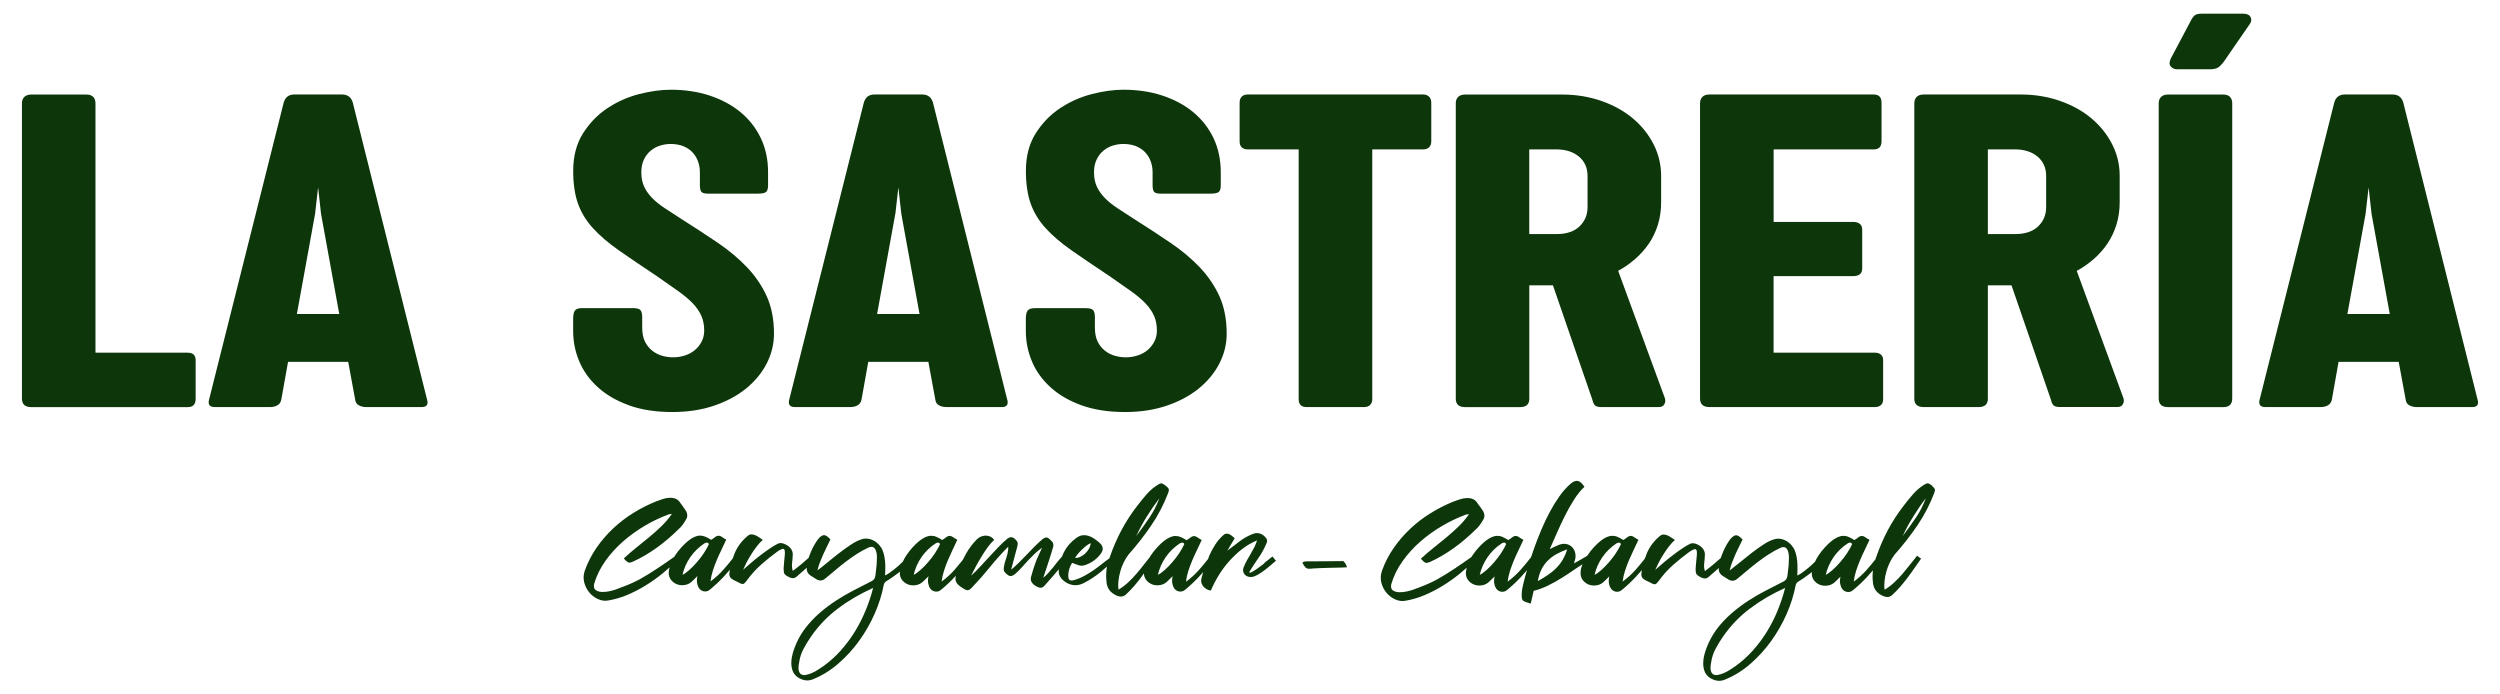<svg width="162" height="45" viewBox="0 0 162 45" fill="none" xmlns="http://www.w3.org/2000/svg">
<path d="M12.173 22.853H6.187V6.696C6.187 6.519 6.137 6.381 6.04 6.278C5.94 6.176 5.793 6.126 5.596 6.126H2.03C1.833 6.126 1.683 6.179 1.579 6.278C1.475 6.381 1.421 6.519 1.421 6.696V25.825C1.421 26.197 1.625 26.381 2.03 26.381H12.173C12.51 26.381 12.678 26.201 12.678 25.839V23.352C12.678 23.019 12.51 22.856 12.173 22.856" fill="#0D370B"/>
<path d="M22.858 6.636C22.754 6.296 22.521 6.123 22.163 6.123H19.066C18.719 6.123 18.493 6.293 18.386 6.636L13.566 25.822C13.448 26.194 13.566 26.378 13.914 26.378H17.516C17.677 26.378 17.827 26.343 17.967 26.268C18.106 26.194 18.192 26.07 18.228 25.896L18.665 23.451H22.564L23.015 25.896C23.037 26.07 23.119 26.197 23.259 26.268C23.398 26.343 23.556 26.378 23.728 26.378H27.33C27.666 26.378 27.777 26.197 27.659 25.836L22.858 6.636ZM19.238 20.348L20.419 13.85L20.613 12.139L20.802 13.85L21.984 20.348H19.234H19.238Z" fill="#0D370B"/>
<path d="M40.76 26.268C41.562 26.555 42.499 26.7 43.577 26.7C44.562 26.7 45.461 26.562 46.266 26.289C47.072 26.016 47.763 25.648 48.336 25.184C48.908 24.72 49.356 24.181 49.675 23.568C49.993 22.952 50.154 22.303 50.154 21.623C50.154 20.695 49.997 19.887 49.685 19.2C49.374 18.512 48.944 17.885 48.407 17.318C47.867 16.751 47.236 16.223 46.51 15.731C45.783 15.238 45.006 14.728 44.168 14.2C43.774 13.945 43.413 13.711 43.09 13.499C42.764 13.286 42.489 13.063 42.263 12.833C42.038 12.602 41.862 12.358 41.74 12.092C41.619 11.83 41.558 11.522 41.558 11.171C41.558 10.838 41.615 10.558 41.733 10.324C41.848 10.09 41.998 9.899 42.177 9.754C42.356 9.609 42.56 9.499 42.786 9.431C43.011 9.364 43.237 9.329 43.456 9.329C43.767 9.329 44.043 9.378 44.283 9.474C44.519 9.573 44.719 9.704 44.873 9.871C45.031 10.037 45.149 10.232 45.231 10.455C45.314 10.678 45.353 10.919 45.353 11.171V12.007C45.353 12.213 45.385 12.354 45.45 12.432C45.514 12.51 45.661 12.549 45.894 12.549H49.077C49.367 12.549 49.557 12.514 49.642 12.439C49.728 12.365 49.771 12.223 49.771 12.007V11.157C49.771 10.345 49.614 9.612 49.302 8.953C48.987 8.294 48.55 7.734 47.988 7.27C47.426 6.806 46.76 6.448 45.987 6.193C45.217 5.938 44.372 5.814 43.456 5.814C42.829 5.814 42.149 5.91 41.411 6.097C40.673 6.289 39.99 6.593 39.359 7.012C38.726 7.43 38.2 7.975 37.777 8.645C37.355 9.314 37.143 10.122 37.143 11.068C37.143 11.908 37.247 12.617 37.455 13.198C37.662 13.779 37.988 14.31 38.429 14.792C38.869 15.274 39.428 15.752 40.108 16.227C40.788 16.702 41.594 17.251 42.535 17.874C43.069 18.247 43.534 18.569 43.928 18.849C44.322 19.129 44.644 19.398 44.895 19.66C45.145 19.922 45.328 20.195 45.45 20.471C45.572 20.751 45.632 21.063 45.632 21.414C45.632 21.676 45.579 21.917 45.468 22.13C45.357 22.346 45.214 22.526 45.035 22.679C44.855 22.831 44.644 22.948 44.401 23.029C44.157 23.111 43.896 23.154 43.617 23.154C43.384 23.154 43.151 23.122 42.922 23.058C42.689 22.994 42.474 22.888 42.278 22.735C42.081 22.583 41.919 22.388 41.798 22.144C41.676 21.899 41.615 21.591 41.615 21.223V20.564C41.615 20.34 41.576 20.184 41.501 20.096C41.425 20.007 41.261 19.965 41.003 19.965H37.734C37.49 19.965 37.329 20.018 37.254 20.124C37.179 20.23 37.14 20.411 37.14 20.666V21.442C37.14 22.137 37.272 22.796 37.541 23.426C37.806 24.057 38.21 24.613 38.751 25.102C39.291 25.591 39.961 25.977 40.76 26.264" fill="#0D370B"/>
<path d="M51.511 26.378H55.113C55.275 26.378 55.428 26.343 55.565 26.268C55.704 26.194 55.79 26.07 55.826 25.896L56.263 23.451H60.158L60.609 25.896C60.631 26.073 60.713 26.197 60.853 26.268C60.992 26.343 61.15 26.378 61.322 26.378H64.924C65.26 26.378 65.371 26.197 65.253 25.836L60.452 6.636C60.348 6.296 60.115 6.123 59.757 6.123H56.66C56.313 6.123 56.087 6.293 55.98 6.636L51.161 25.822C51.042 26.194 51.161 26.378 51.508 26.378M58.021 13.85L58.214 12.139L58.404 13.85L59.585 20.348H56.836L58.017 13.85H58.021Z" fill="#0D370B"/>
<path d="M70.835 20.099C70.76 20.011 70.595 19.968 70.337 19.968H67.069C66.825 19.968 66.664 20.021 66.589 20.128C66.513 20.234 66.474 20.415 66.474 20.67V21.446C66.474 22.14 66.607 22.799 66.875 23.43C67.14 24.061 67.545 24.617 68.085 25.106C68.626 25.595 69.296 25.981 70.094 26.268C70.896 26.555 71.834 26.7 72.912 26.7C73.896 26.7 74.795 26.562 75.601 26.289C76.406 26.016 77.097 25.648 77.67 25.184C78.243 24.72 78.691 24.181 79.009 23.568C79.328 22.952 79.489 22.303 79.489 21.623C79.489 20.695 79.331 19.887 79.02 19.2C78.708 18.512 78.279 17.885 77.742 17.318C77.201 16.751 76.571 16.223 75.844 15.731C75.117 15.238 74.34 14.728 73.502 14.2C73.109 13.945 72.747 13.711 72.425 13.499C72.099 13.286 71.823 13.063 71.598 12.833C71.372 12.602 71.197 12.358 71.075 12.092C70.953 11.83 70.892 11.522 70.892 11.171C70.892 10.838 70.95 10.558 71.068 10.324C71.182 10.09 71.333 9.899 71.512 9.754C71.691 9.609 71.895 9.499 72.12 9.431C72.346 9.364 72.568 9.329 72.79 9.329C73.102 9.329 73.377 9.378 73.617 9.474C73.853 9.573 74.054 9.704 74.208 9.871C74.365 10.037 74.484 10.232 74.566 10.455C74.648 10.678 74.688 10.919 74.688 11.171V12.007C74.688 12.213 74.72 12.354 74.784 12.432C74.849 12.51 74.996 12.549 75.228 12.549H78.411C78.701 12.549 78.891 12.514 78.977 12.439C79.063 12.365 79.106 12.223 79.106 12.007V11.157C79.106 10.345 78.948 9.612 78.637 8.953C78.322 8.294 77.885 7.734 77.323 7.27C76.761 6.806 76.095 6.448 75.321 6.193C74.552 5.938 73.707 5.814 72.79 5.814C72.163 5.814 71.483 5.91 70.746 6.097C70.008 6.289 69.324 6.593 68.694 7.012C68.06 7.43 67.534 7.975 67.111 8.645C66.689 9.314 66.478 10.122 66.478 11.068C66.478 11.908 66.582 12.617 66.789 13.198C66.997 13.779 67.323 14.31 67.763 14.792C68.204 15.274 68.762 15.752 69.442 16.227C70.123 16.702 70.928 17.251 71.87 17.874C72.403 18.247 72.869 18.569 73.263 18.849C73.656 19.125 73.979 19.398 74.229 19.66C74.48 19.922 74.663 20.195 74.784 20.471C74.906 20.751 74.967 21.063 74.967 21.414C74.967 21.676 74.913 21.917 74.802 22.13C74.691 22.346 74.548 22.526 74.369 22.679C74.19 22.831 73.979 22.948 73.735 23.029C73.492 23.111 73.23 23.154 72.951 23.154C72.718 23.154 72.486 23.122 72.257 23.058C72.024 22.994 71.809 22.888 71.612 22.735C71.415 22.583 71.254 22.388 71.132 22.144C71.01 21.899 70.95 21.591 70.95 21.223V20.564C70.95 20.34 70.91 20.184 70.835 20.096" fill="#0D370B"/>
<path d="M92.6 9.549C92.697 9.46 92.747 9.329 92.747 9.152V6.665C92.747 6.487 92.697 6.356 92.6 6.261C92.5 6.169 92.378 6.123 92.228 6.123H80.849C80.688 6.123 80.559 6.169 80.466 6.261C80.373 6.353 80.327 6.487 80.327 6.665V9.152C80.327 9.329 80.373 9.46 80.466 9.549C80.559 9.637 80.685 9.68 80.849 9.68H84.154V25.864C84.154 26.204 84.322 26.378 84.659 26.378H88.418C88.558 26.378 88.676 26.335 88.776 26.247C88.873 26.158 88.923 26.031 88.923 25.864V9.68H92.228C92.378 9.68 92.504 9.637 92.6 9.549Z" fill="#0D370B"/>
<path d="M106.851 15.784C107.098 15.412 107.295 15.005 107.434 14.555C107.574 14.105 107.642 13.62 107.642 13.092V11.409C107.642 10.679 107.477 9.991 107.155 9.354C106.829 8.716 106.385 8.156 105.816 7.678C105.247 7.2 104.57 6.82 103.779 6.544C102.991 6.268 102.139 6.126 101.222 6.126H94.942C94.745 6.126 94.595 6.176 94.491 6.278C94.387 6.381 94.334 6.519 94.334 6.696V25.839C94.334 26.201 94.538 26.381 94.942 26.381H98.508C98.902 26.381 99.099 26.201 99.099 25.839V18.491H100.631L103.188 25.91C103.234 26.105 103.299 26.233 103.378 26.289C103.46 26.346 103.585 26.378 103.761 26.378H107.502C107.663 26.378 107.782 26.318 107.85 26.194C107.918 26.073 107.928 25.942 107.885 25.804L104.856 17.549C105.25 17.336 105.619 17.078 105.963 16.78C106.303 16.482 106.6 16.149 106.851 15.777M102.873 13.428C102.873 13.924 102.697 14.339 102.35 14.672C102.003 15.005 101.505 15.168 100.853 15.168H99.096V9.68H100.836C101.451 9.68 101.942 9.836 102.314 10.147C102.687 10.459 102.873 10.877 102.873 11.405V13.425V13.428Z" fill="#0D370B"/>
<path d="M121.419 9.68C121.756 9.68 121.924 9.503 121.924 9.152V6.665C121.924 6.303 121.756 6.123 121.419 6.123H110.771C110.574 6.123 110.424 6.172 110.32 6.275C110.216 6.378 110.163 6.516 110.163 6.693V25.822C110.163 26.194 110.367 26.378 110.771 26.378H121.505C121.656 26.378 121.781 26.335 121.881 26.254C121.978 26.173 122.028 26.041 122.028 25.868V23.349C122.028 23.182 121.978 23.058 121.881 22.977C121.781 22.895 121.656 22.853 121.505 22.853H114.928V17.892H120.095C120.27 17.892 120.41 17.854 120.514 17.776C120.617 17.698 120.671 17.57 120.671 17.396V14.895C120.671 14.711 120.617 14.58 120.506 14.498C120.395 14.42 120.259 14.381 120.098 14.381H114.932V9.683H121.423L121.419 9.68Z" fill="#0D370B"/>
<path d="M134.574 17.552C134.968 17.34 135.336 17.081 135.677 16.784C136.017 16.486 136.314 16.153 136.565 15.781C136.812 15.409 137.009 15.001 137.148 14.551C137.288 14.101 137.356 13.616 137.356 13.088V11.405C137.356 10.675 137.195 9.988 136.869 9.35C136.543 8.713 136.099 8.153 135.53 7.674C134.961 7.196 134.284 6.817 133.493 6.541C132.705 6.264 131.853 6.123 130.936 6.123H124.656C124.459 6.123 124.309 6.172 124.205 6.275C124.101 6.378 124.047 6.516 124.047 6.693V25.836C124.047 26.197 124.251 26.378 124.656 26.378H128.222C128.616 26.378 128.813 26.197 128.813 25.836V18.488H130.345L132.902 25.907C132.948 26.102 133.013 26.229 133.092 26.286C133.174 26.343 133.299 26.375 133.475 26.375H137.216C137.381 26.375 137.495 26.314 137.563 26.19C137.632 26.07 137.646 25.939 137.599 25.8L134.57 17.545L134.574 17.552ZM132.59 13.428C132.59 13.924 132.415 14.339 132.068 14.672C131.72 15.005 131.219 15.168 130.571 15.168H128.813V9.68H130.553C131.169 9.68 131.659 9.836 132.032 10.147C132.404 10.459 132.59 10.877 132.59 11.405V13.425V13.428Z" fill="#0D370B"/>
<path d="M144.059 6.126H140.492C140.296 6.126 140.145 6.176 140.041 6.278C139.937 6.381 139.884 6.519 139.884 6.696V25.825C139.884 26.197 140.088 26.381 140.492 26.381H144.059C144.452 26.381 144.649 26.197 144.649 25.825V6.696C144.649 6.519 144.599 6.381 144.503 6.278C144.406 6.176 144.255 6.126 144.059 6.126Z" fill="#0D370B"/>
<path d="M145.38 0.886H142.684C142.462 0.886 142.308 0.921 142.215 0.996C142.122 1.07 142.029 1.205 141.935 1.399L140.664 3.798C140.561 4.021 140.561 4.195 140.672 4.312C140.783 4.429 140.911 4.489 141.062 4.489H143.203C143.4 4.489 143.561 4.461 143.683 4.4C143.804 4.344 143.948 4.206 144.109 3.989L145.763 1.591C145.892 1.424 145.917 1.268 145.842 1.116C145.767 0.964 145.613 0.889 145.38 0.889" fill="#0D370B"/>
<path d="M155.73 6.636C155.627 6.296 155.394 6.123 155.036 6.123H151.939C151.592 6.123 151.366 6.293 151.262 6.636L146.443 25.822C146.325 26.194 146.443 26.378 146.79 26.378H150.392C150.553 26.378 150.704 26.343 150.843 26.268C150.983 26.194 151.069 26.07 151.105 25.896L151.538 23.451H155.437L155.888 25.896C155.91 26.07 155.992 26.197 156.131 26.268C156.271 26.343 156.429 26.378 156.601 26.378H160.202C160.539 26.378 160.65 26.197 160.532 25.836L155.73 6.636ZM152.111 20.348L153.292 13.85L153.486 12.139L153.675 13.85L154.857 20.348H152.107H152.111Z" fill="#0D370B"/>
<path d="M81.934 36.504C81.748 36.649 81.58 36.773 81.43 36.876C81.279 36.978 81.161 37.053 81.072 37.092C80.982 37.131 80.946 37.117 80.964 37.049C81.15 36.745 81.344 36.444 81.551 36.149C81.759 35.855 81.934 35.533 82.078 35.182C82.114 35.101 82.117 35.03 82.096 34.966C82.074 34.902 82.031 34.842 81.974 34.785C81.859 34.668 81.734 34.594 81.598 34.562C81.462 34.527 81.312 34.544 81.143 34.615C80.832 34.743 80.549 34.902 80.298 35.101C80.048 35.295 79.793 35.49 79.532 35.682L80.008 34.877C79.944 34.821 79.883 34.768 79.822 34.718C79.761 34.668 79.697 34.633 79.632 34.605C79.564 34.58 79.5 34.573 79.432 34.587C79.364 34.601 79.296 34.647 79.221 34.722C79.034 34.895 78.873 35.09 78.737 35.306C78.598 35.522 78.476 35.753 78.368 35.993C78.336 36.068 78.311 36.146 78.282 36.224C78.082 36.479 77.882 36.723 77.674 36.954C77.43 37.227 77.158 37.474 76.85 37.698C76.879 37.46 76.929 37.227 77.004 36.996C77.079 36.766 77.165 36.539 77.258 36.312C77.355 36.089 77.455 35.866 77.563 35.646C77.67 35.427 77.77 35.207 77.871 34.991C77.778 34.945 77.692 34.892 77.609 34.831C77.527 34.771 77.448 34.739 77.366 34.739C77.284 34.746 77.205 34.778 77.13 34.842C77.051 34.906 76.972 34.959 76.89 35.005C76.757 34.92 76.632 34.849 76.517 34.803C76.403 34.754 76.288 34.732 76.17 34.732C76.052 34.732 75.937 34.761 75.816 34.814C75.694 34.867 75.565 34.945 75.425 35.055C75.293 35.157 75.146 35.295 74.989 35.466C74.831 35.636 74.684 35.82 74.555 36.018C74.537 36.047 74.519 36.078 74.502 36.11C74.369 36.273 74.237 36.436 74.111 36.603C73.954 36.805 73.796 37 73.632 37.191C73.467 37.382 73.291 37.563 73.102 37.74C72.915 37.917 72.704 38.073 72.475 38.211C72.454 38.038 72.454 37.85 72.475 37.645C72.496 37.439 72.536 37.237 72.593 37.035C72.647 36.833 72.722 36.638 72.815 36.447C72.908 36.256 73.012 36.086 73.127 35.937C73.657 35.342 74.147 34.715 74.598 34.052C75.049 33.389 75.418 32.681 75.705 31.923C75.744 31.813 75.755 31.731 75.73 31.682C75.705 31.628 75.647 31.565 75.558 31.49C75.443 31.398 75.354 31.345 75.293 31.327C75.232 31.31 75.153 31.334 75.053 31.398C74.777 31.565 74.53 31.77 74.319 32.011C74.104 32.252 73.897 32.507 73.696 32.773C73.299 33.287 72.951 33.822 72.658 34.378C72.364 34.934 72.113 35.519 71.906 36.128C71.899 36.146 71.895 36.16 71.891 36.178C71.737 36.288 71.584 36.401 71.43 36.525C71.243 36.674 71.054 36.819 70.857 36.954C70.66 37.088 70.456 37.216 70.241 37.329C70.026 37.446 69.804 37.535 69.568 37.599C69.435 37.627 69.342 37.62 69.296 37.574C69.246 37.528 69.224 37.439 69.224 37.304C69.224 37.156 69.242 37.014 69.285 36.879C69.324 36.748 69.385 36.61 69.468 36.472C69.6 36.525 69.74 36.575 69.883 36.624C70.026 36.674 70.176 36.67 70.334 36.61C70.739 36.472 71.068 36.231 71.329 35.884C71.519 35.629 71.498 35.398 71.261 35.182C71.157 35.09 71.046 35.002 70.928 34.92C70.81 34.835 70.685 34.771 70.552 34.729C70.42 34.686 70.284 34.672 70.151 34.686C70.015 34.7 69.879 34.761 69.74 34.863C69.382 35.122 69.117 35.43 68.938 35.788C68.895 35.873 68.859 35.962 68.827 36.05C68.741 36.142 68.655 36.242 68.565 36.355C68.465 36.486 68.361 36.614 68.257 36.745C68.153 36.876 68.046 37 67.935 37.124C67.824 37.248 67.71 37.354 67.602 37.439C67.624 37.372 67.652 37.29 67.684 37.198C67.717 37.106 67.749 37.01 67.781 36.908C67.813 36.808 67.846 36.709 67.878 36.614C67.91 36.518 67.935 36.436 67.96 36.365C68.007 36.217 68.053 36.064 68.103 35.912C68.153 35.76 68.2 35.6 68.247 35.43C68.275 35.299 68.257 35.193 68.189 35.115C68.121 35.037 68.05 34.962 67.967 34.895C67.885 34.831 67.81 34.814 67.742 34.835C67.674 34.86 67.606 34.895 67.541 34.948C67.369 35.097 67.198 35.257 67.029 35.427C66.861 35.597 66.696 35.767 66.532 35.94C66.367 36.114 66.202 36.284 66.034 36.451C65.866 36.617 65.697 36.773 65.522 36.918C65.579 36.688 65.644 36.447 65.712 36.196C65.78 35.944 65.848 35.699 65.912 35.455C65.951 35.31 65.959 35.207 65.934 35.14C65.909 35.072 65.848 34.998 65.755 34.909C65.669 34.842 65.586 34.807 65.511 34.81C65.436 34.81 65.357 34.846 65.278 34.909C65.092 35.058 64.903 35.239 64.702 35.444C64.501 35.653 64.301 35.866 64.097 36.089C63.893 36.312 63.689 36.529 63.492 36.745C63.291 36.961 63.105 37.148 62.926 37.304C63.001 37.148 63.098 36.961 63.216 36.741C63.334 36.521 63.459 36.302 63.596 36.078C63.732 35.855 63.868 35.646 64.011 35.451C64.154 35.257 64.29 35.101 64.423 34.984C64.369 34.909 64.305 34.846 64.219 34.796C64.136 34.746 64.04 34.718 63.936 34.711C63.832 34.7 63.724 34.718 63.614 34.754C63.502 34.792 63.399 34.856 63.302 34.948C63.03 35.218 62.794 35.533 62.593 35.891C62.522 36.018 62.453 36.153 62.385 36.288C62.206 36.511 62.024 36.73 61.841 36.94C61.598 37.212 61.326 37.46 61.018 37.684C61.046 37.446 61.096 37.212 61.172 36.982C61.247 36.752 61.333 36.525 61.426 36.298C61.523 36.075 61.623 35.852 61.727 35.632C61.834 35.413 61.934 35.193 62.035 34.977C61.941 34.931 61.855 34.877 61.773 34.817C61.691 34.757 61.612 34.725 61.53 34.725C61.451 34.732 61.369 34.764 61.293 34.828C61.215 34.892 61.136 34.945 61.053 34.991C60.921 34.906 60.796 34.835 60.681 34.789C60.567 34.739 60.452 34.718 60.334 34.718C60.216 34.718 60.101 34.746 59.979 34.8C59.858 34.853 59.729 34.931 59.589 35.04C59.457 35.143 59.31 35.281 59.152 35.451C58.995 35.621 58.852 35.806 58.719 36.004C58.637 36.128 58.569 36.256 58.508 36.387C58.493 36.401 58.486 36.412 58.472 36.426C58.35 36.546 58.218 36.667 58.078 36.784C57.938 36.901 57.799 37.007 57.666 37.102C57.534 37.198 57.43 37.258 57.355 37.287C57.362 37.148 57.366 36.996 57.369 36.83C57.369 36.663 57.366 36.497 57.348 36.327C57.33 36.16 57.301 36.001 57.258 35.848C57.215 35.696 57.154 35.561 57.072 35.444C57.004 35.342 56.918 35.249 56.821 35.168C56.725 35.087 56.617 35.023 56.506 34.977C56.395 34.931 56.277 34.906 56.159 34.899C56.041 34.892 55.926 34.909 55.819 34.952C55.633 35.005 55.411 35.115 55.153 35.285C54.892 35.455 54.63 35.643 54.362 35.852C54.093 36.061 53.835 36.266 53.588 36.472C53.341 36.677 53.134 36.84 52.972 36.961C53.008 36.798 53.058 36.631 53.123 36.458C53.191 36.284 53.263 36.11 53.341 35.933C53.42 35.756 53.499 35.586 53.585 35.419C53.667 35.253 53.746 35.097 53.814 34.952C53.692 34.824 53.592 34.743 53.506 34.704C53.424 34.665 53.341 34.672 53.259 34.718C53.148 34.782 53.044 34.885 52.944 35.03C52.844 35.175 52.751 35.334 52.661 35.508C52.575 35.685 52.5 35.862 52.435 36.043C52.421 36.078 52.414 36.11 52.403 36.146C52.253 36.281 52.102 36.415 51.952 36.539C51.766 36.695 51.572 36.847 51.372 36.996C51.322 36.83 51.304 36.656 51.329 36.472C51.35 36.291 51.368 36.1 51.372 35.905C51.365 35.675 51.239 35.48 50.992 35.324C50.882 35.26 50.778 35.218 50.681 35.2C50.584 35.179 50.484 35.193 50.387 35.239C50.237 35.313 50.069 35.416 49.875 35.547C49.686 35.678 49.489 35.816 49.288 35.972C49.088 36.125 48.887 36.284 48.69 36.454C48.493 36.621 48.314 36.776 48.153 36.922C48.207 36.801 48.275 36.653 48.364 36.475C48.454 36.298 48.554 36.121 48.669 35.94C48.78 35.76 48.901 35.583 49.034 35.413C49.163 35.242 49.295 35.101 49.428 34.984C49.363 34.945 49.292 34.895 49.213 34.835C49.131 34.778 49.048 34.729 48.962 34.69C48.877 34.651 48.787 34.629 48.697 34.626C48.608 34.626 48.522 34.658 48.443 34.732C48.067 35.044 47.788 35.416 47.605 35.852C47.559 35.962 47.516 36.075 47.48 36.188C47.28 36.447 47.072 36.695 46.864 36.929C46.621 37.202 46.349 37.45 46.041 37.673C46.069 37.435 46.12 37.202 46.195 36.971C46.27 36.741 46.356 36.514 46.449 36.288C46.542 36.064 46.646 35.841 46.753 35.621C46.861 35.402 46.961 35.182 47.061 34.966C46.968 34.92 46.882 34.867 46.8 34.807C46.718 34.746 46.639 34.715 46.556 34.715C46.478 34.722 46.395 34.754 46.32 34.817C46.241 34.881 46.163 34.934 46.08 34.98C45.948 34.895 45.822 34.824 45.708 34.778C45.593 34.729 45.479 34.707 45.361 34.707C45.246 34.707 45.128 34.736 45.006 34.789C44.884 34.842 44.755 34.92 44.616 35.03C44.483 35.133 44.337 35.271 44.179 35.441C44.021 35.611 43.878 35.795 43.746 35.993C43.728 36.022 43.714 36.05 43.699 36.075C43.363 36.316 43.012 36.557 42.647 36.801C42.253 37.067 41.844 37.319 41.429 37.552C41.186 37.68 40.939 37.793 40.684 37.9C40.43 38.002 40.172 38.102 39.915 38.194C39.811 38.233 39.671 38.272 39.496 38.311C39.32 38.35 39.152 38.364 38.995 38.357C38.837 38.35 38.705 38.311 38.601 38.236C38.497 38.162 38.461 38.031 38.497 37.846C38.651 37.315 38.898 36.816 39.227 36.351C39.56 35.884 39.943 35.462 40.38 35.079C40.817 34.7 41.286 34.364 41.787 34.066C42.288 33.772 42.793 33.531 43.295 33.347C43.316 33.329 43.348 33.319 43.391 33.319C43.431 33.319 43.481 33.311 43.538 33.304C43.33 33.598 43.101 33.868 42.851 34.109C42.6 34.349 42.339 34.583 42.066 34.81C41.794 35.037 41.519 35.26 41.239 35.48C40.96 35.703 40.688 35.937 40.423 36.185C40.491 36.266 40.548 36.327 40.595 36.365C40.642 36.404 40.684 36.433 40.724 36.447C40.763 36.461 40.806 36.465 40.853 36.451C40.899 36.44 40.957 36.419 41.025 36.39C41.551 36.149 42.056 35.852 42.546 35.501C43.037 35.15 43.513 34.746 43.975 34.289C44.068 34.208 44.15 34.116 44.225 34.017C44.301 33.917 44.369 33.811 44.433 33.701C44.573 33.499 44.569 33.287 44.422 33.06C44.372 32.978 44.319 32.904 44.261 32.83C44.208 32.759 44.154 32.684 44.1 32.61C44.014 32.465 43.907 32.369 43.785 32.319C43.66 32.27 43.527 32.248 43.388 32.256C43.248 32.263 43.101 32.288 42.951 32.337C42.8 32.387 42.657 32.436 42.518 32.489C42.016 32.691 41.529 32.936 41.057 33.23C40.584 33.52 40.144 33.857 39.743 34.233C39.338 34.612 38.977 35.03 38.658 35.49C38.339 35.951 38.081 36.451 37.892 36.986C37.806 37.241 37.795 37.489 37.856 37.737C37.92 37.985 38.028 38.201 38.185 38.389C38.339 38.576 38.529 38.722 38.747 38.821C38.966 38.92 39.184 38.952 39.406 38.913C39.843 38.839 40.266 38.715 40.666 38.544C41.068 38.374 41.454 38.172 41.83 37.942C42.206 37.712 42.568 37.453 42.922 37.17C43.08 37.042 43.234 36.901 43.388 36.766C43.348 36.922 43.323 37.071 43.337 37.216C43.359 37.389 43.431 37.531 43.545 37.648C43.66 37.765 43.792 37.843 43.943 37.886C44.093 37.928 44.251 37.932 44.419 37.9C44.587 37.864 44.734 37.783 44.859 37.659L45.196 37.329C45.156 37.503 45.149 37.655 45.174 37.793C45.199 37.928 45.246 38.041 45.307 38.126C45.371 38.215 45.45 38.272 45.55 38.304C45.647 38.336 45.751 38.332 45.851 38.3C45.869 38.293 45.89 38.286 45.912 38.272C45.933 38.258 45.969 38.233 46.019 38.194C46.069 38.155 46.13 38.102 46.209 38.034C46.288 37.963 46.392 37.871 46.524 37.747C46.771 37.51 47.004 37.266 47.219 37.007C47.244 36.975 47.269 36.943 47.294 36.911C47.28 37.01 47.265 37.11 47.258 37.209C47.258 37.354 47.326 37.464 47.466 37.538C47.505 37.567 47.544 37.591 47.584 37.609C47.62 37.627 47.663 37.648 47.709 37.669C47.824 37.733 47.913 37.779 47.981 37.807C48.049 37.836 48.103 37.846 48.146 37.843C48.189 37.836 48.228 37.815 48.268 37.769C48.304 37.726 48.357 37.662 48.418 37.584C48.683 37.219 48.984 36.89 49.317 36.592C49.65 36.295 50.004 36.011 50.373 35.742C50.559 35.614 50.688 35.558 50.767 35.568C50.846 35.579 50.874 35.706 50.856 35.947C50.846 36.096 50.831 36.245 50.813 36.39C50.796 36.536 50.785 36.681 50.778 36.833C50.778 36.915 50.785 36.996 50.796 37.085C50.806 37.17 50.871 37.248 50.985 37.319C51.1 37.393 51.207 37.443 51.311 37.46C51.411 37.482 51.512 37.453 51.608 37.379C51.798 37.212 51.988 37.046 52.174 36.883C52.206 36.855 52.242 36.823 52.274 36.791C52.274 36.84 52.274 36.89 52.282 36.94C52.299 37.078 52.382 37.198 52.532 37.304C52.589 37.34 52.647 37.372 52.7 37.404C52.754 37.435 52.811 37.471 52.869 37.514C53.084 37.652 53.277 37.648 53.456 37.506C53.674 37.329 53.893 37.145 54.111 36.961C54.326 36.776 54.551 36.596 54.781 36.419C55.01 36.242 55.25 36.075 55.493 35.916C55.737 35.756 55.998 35.611 56.277 35.48C56.417 35.423 56.521 35.419 56.599 35.466C56.675 35.515 56.732 35.597 56.768 35.706C56.807 35.82 56.825 35.955 56.825 36.107C56.825 36.259 56.818 36.419 56.807 36.575C56.796 36.73 56.779 36.876 56.761 37.01C56.739 37.145 56.728 37.248 56.721 37.319C56.71 37.4 56.685 37.464 56.65 37.517C56.61 37.57 56.56 37.613 56.499 37.648C56.102 37.85 55.708 38.052 55.318 38.254C54.927 38.456 54.548 38.676 54.179 38.916C53.81 39.157 53.456 39.423 53.116 39.717C52.776 40.011 52.461 40.344 52.174 40.72C52.092 40.823 52.002 40.957 51.902 41.12C51.802 41.283 51.705 41.464 51.615 41.662C51.526 41.857 51.451 42.063 51.386 42.275C51.322 42.488 51.286 42.693 51.279 42.895C51.268 43.094 51.297 43.282 51.358 43.455C51.419 43.629 51.53 43.77 51.691 43.887C51.852 43.99 52.013 44.057 52.174 44.082C52.335 44.107 52.496 44.089 52.657 44.026C53.252 43.788 53.803 43.452 54.315 43.009C54.827 42.566 55.282 42.07 55.679 41.517C56.077 40.964 56.413 40.376 56.685 39.753C56.958 39.129 57.151 38.516 57.265 37.91C57.287 37.8 57.348 37.715 57.437 37.659C57.53 37.606 57.648 37.531 57.795 37.428C57.942 37.326 58.093 37.219 58.25 37.099C58.275 37.081 58.293 37.06 58.318 37.042C58.315 37.102 58.307 37.166 58.311 37.227C58.332 37.4 58.404 37.542 58.519 37.659C58.633 37.776 58.766 37.854 58.916 37.896C59.066 37.939 59.224 37.942 59.392 37.91C59.56 37.875 59.707 37.793 59.833 37.669L60.169 37.34C60.13 37.514 60.123 37.666 60.148 37.804C60.173 37.939 60.219 38.052 60.28 38.137C60.345 38.226 60.423 38.282 60.524 38.314C60.62 38.346 60.724 38.343 60.828 38.311C60.846 38.304 60.867 38.297 60.889 38.282C60.91 38.268 60.95 38.243 60.996 38.204C61.046 38.165 61.107 38.112 61.186 38.045C61.265 37.974 61.369 37.882 61.501 37.758C61.655 37.609 61.802 37.457 61.945 37.301C61.938 37.329 61.927 37.365 61.923 37.389C61.906 37.489 61.909 37.581 61.938 37.662C61.963 37.744 62.013 37.818 62.085 37.886C62.156 37.953 62.257 38.031 62.382 38.109C62.45 38.155 62.511 38.19 62.561 38.211C62.611 38.236 62.657 38.247 62.7 38.247C62.743 38.247 62.786 38.233 62.829 38.204C62.872 38.176 62.922 38.133 62.98 38.073C63.388 37.648 63.778 37.205 64.147 36.748C64.516 36.295 64.91 35.852 65.332 35.427C65.339 35.529 65.332 35.636 65.314 35.738C65.296 35.841 65.271 35.947 65.239 36.05C65.207 36.153 65.175 36.263 65.139 36.369C65.103 36.479 65.078 36.589 65.06 36.699C65.031 36.837 65.035 36.943 65.071 37.017C65.11 37.092 65.182 37.17 65.293 37.251C65.386 37.322 65.472 37.343 65.547 37.322C65.626 37.301 65.704 37.255 65.783 37.191C65.927 37.063 66.066 36.929 66.199 36.78C66.331 36.635 66.467 36.486 66.6 36.337C66.736 36.192 66.879 36.047 67.029 35.901C67.18 35.756 67.344 35.621 67.523 35.494C67.441 35.678 67.366 35.852 67.291 36.008C67.215 36.167 67.147 36.327 67.09 36.489C67.04 36.628 66.99 36.769 66.947 36.915C66.904 37.06 66.861 37.202 66.822 37.347C66.782 37.482 66.786 37.595 66.832 37.687C66.879 37.783 66.958 37.868 67.065 37.942C67.162 38.006 67.262 38.052 67.359 38.08C67.455 38.109 67.559 38.073 67.663 37.978C67.767 37.857 67.867 37.74 67.971 37.627C68.071 37.514 68.178 37.393 68.293 37.262C68.39 37.148 68.501 37.021 68.615 36.883C68.615 36.904 68.608 36.925 68.608 36.947C68.597 37.124 68.633 37.28 68.719 37.404C68.805 37.531 68.923 37.645 69.074 37.74C69.46 37.971 69.851 37.981 70.241 37.776C70.61 37.584 70.957 37.361 71.279 37.102C71.433 36.978 71.58 36.844 71.73 36.713C71.68 37.021 71.662 37.333 71.695 37.648C71.705 37.85 71.755 38.024 71.845 38.172C71.934 38.321 72.074 38.445 72.264 38.548C72.396 38.619 72.518 38.654 72.629 38.658C72.74 38.658 72.844 38.622 72.941 38.541C73.13 38.367 73.309 38.187 73.474 37.995C73.639 37.804 73.796 37.609 73.947 37.411C74.011 37.326 74.068 37.241 74.129 37.152C74.129 37.177 74.126 37.202 74.129 37.223C74.151 37.397 74.222 37.538 74.337 37.655C74.451 37.772 74.584 37.85 74.734 37.893C74.885 37.935 75.042 37.939 75.21 37.907C75.379 37.871 75.526 37.79 75.651 37.666L75.987 37.336C75.948 37.51 75.941 37.662 75.966 37.8C75.991 37.935 76.038 38.048 76.098 38.133C76.163 38.222 76.242 38.279 76.342 38.311C76.439 38.343 76.542 38.339 76.646 38.307C76.664 38.3 76.686 38.293 76.707 38.279C76.729 38.265 76.768 38.24 76.814 38.201C76.865 38.162 76.925 38.109 77.004 38.041C77.083 37.971 77.187 37.878 77.319 37.754C77.549 37.535 77.763 37.308 77.964 37.074C77.928 37.205 77.885 37.34 77.856 37.471C77.828 37.588 77.828 37.691 77.856 37.783C77.885 37.875 77.932 37.956 77.996 38.024C78.061 38.091 78.132 38.148 78.218 38.194C78.3 38.236 78.383 38.261 78.465 38.268C78.598 37.946 78.766 37.62 78.966 37.29C79.167 36.961 79.396 36.653 79.654 36.362C79.912 36.072 80.191 35.809 80.495 35.575C80.796 35.342 81.118 35.157 81.458 35.016C81.412 35.164 81.355 35.31 81.287 35.448C81.219 35.586 81.143 35.724 81.061 35.862C80.979 36.001 80.9 36.142 80.817 36.281C80.739 36.422 80.663 36.571 80.603 36.727C80.556 36.826 80.542 36.918 80.556 37.007C80.57 37.095 80.603 37.17 80.656 37.23C80.71 37.29 80.778 37.336 80.868 37.365C80.957 37.393 81.054 37.4 81.158 37.382C81.254 37.365 81.365 37.322 81.487 37.251C81.609 37.184 81.738 37.099 81.874 37C82.01 36.901 82.146 36.794 82.282 36.677C82.418 36.56 82.55 36.444 82.683 36.337L82.457 36.061C82.285 36.199 82.103 36.341 81.917 36.486M74.308 33.481C74.559 33.074 74.831 32.677 75.125 32.291C74.953 32.752 74.731 33.18 74.462 33.574C74.194 33.967 73.914 34.357 73.628 34.736C73.829 34.303 74.058 33.885 74.308 33.478M69.847 35.894C69.926 35.799 70.015 35.703 70.116 35.607C70.212 35.512 70.312 35.427 70.409 35.352C70.506 35.278 70.595 35.225 70.678 35.196C70.667 35.327 70.624 35.455 70.556 35.572C70.488 35.689 70.402 35.792 70.305 35.88C70.209 35.969 70.101 36.036 69.99 36.089C69.879 36.142 69.768 36.16 69.664 36.149C69.704 36.075 69.765 35.99 69.847 35.894ZM45.618 35.831C45.479 36.04 45.328 36.238 45.164 36.426C44.999 36.617 44.834 36.787 44.666 36.936C44.498 37.085 44.351 37.191 44.225 37.248C44.319 36.844 44.483 36.465 44.727 36.11C44.97 35.756 45.275 35.459 45.643 35.214C45.69 35.186 45.74 35.168 45.794 35.161C45.847 35.154 45.898 35.186 45.937 35.257C45.862 35.43 45.754 35.621 45.618 35.827M56.077 39.593C55.876 40.072 55.647 40.525 55.379 40.954C55.114 41.383 54.813 41.783 54.48 42.155C54.147 42.527 53.775 42.863 53.363 43.161C53.252 43.236 53.134 43.313 53.005 43.398C52.876 43.483 52.743 43.554 52.611 43.611C52.478 43.668 52.353 43.71 52.231 43.731C52.11 43.756 52.009 43.746 51.931 43.703C51.848 43.661 51.794 43.579 51.762 43.455C51.73 43.335 51.737 43.157 51.784 42.927C51.83 42.608 51.923 42.318 52.067 42.052C52.206 41.786 52.364 41.528 52.539 41.273C53.03 40.557 53.62 39.94 54.308 39.427C54.995 38.909 55.755 38.467 56.578 38.098C56.446 38.612 56.281 39.108 56.08 39.586M60.599 35.831C60.459 36.04 60.309 36.238 60.144 36.426C59.979 36.617 59.815 36.787 59.646 36.936C59.478 37.085 59.331 37.191 59.206 37.248C59.299 36.844 59.464 36.465 59.707 36.11C59.951 35.756 60.255 35.459 60.624 35.214C60.67 35.186 60.721 35.168 60.774 35.161C60.828 35.154 60.878 35.186 60.917 35.257C60.842 35.43 60.735 35.621 60.599 35.827M76.424 35.831C76.285 36.04 76.134 36.238 75.97 36.426C75.805 36.617 75.64 36.787 75.472 36.936C75.304 37.085 75.157 37.191 75.031 37.248C75.125 36.844 75.289 36.465 75.533 36.11C75.776 35.756 76.081 35.459 76.449 35.214C76.496 35.186 76.546 35.168 76.6 35.161C76.653 35.154 76.704 35.186 76.743 35.257C76.668 35.43 76.56 35.621 76.424 35.827" fill="#0D370B"/>
<path d="M87.033 36.358C86.653 36.365 86.281 36.369 85.919 36.369C85.558 36.369 85.196 36.369 84.835 36.376H84.702C84.648 36.376 84.595 36.376 84.548 36.387C84.502 36.394 84.466 36.404 84.437 36.422C84.409 36.44 84.398 36.465 84.412 36.5C84.466 36.603 84.523 36.691 84.588 36.762C84.652 36.833 84.749 36.865 84.881 36.854C85.078 36.837 85.289 36.822 85.515 36.815C85.744 36.808 85.966 36.798 86.184 36.794C86.403 36.787 86.611 36.784 86.807 36.78C87.004 36.78 87.165 36.769 87.291 36.759C87.262 36.677 87.223 36.596 87.173 36.507C87.123 36.422 87.076 36.373 87.029 36.362" fill="#0D370B"/>
<path d="M125.222 31.487C125.107 31.395 125.018 31.342 124.957 31.324C124.896 31.306 124.817 31.331 124.717 31.391C124.441 31.558 124.194 31.763 123.983 32.004C123.768 32.245 123.561 32.5 123.36 32.766C122.963 33.28 122.615 33.815 122.322 34.371C122.028 34.927 121.778 35.512 121.57 36.121C121.556 36.16 121.548 36.199 121.534 36.238C121.341 36.483 121.147 36.72 120.947 36.943C120.703 37.216 120.431 37.464 120.123 37.687C120.152 37.45 120.202 37.216 120.277 36.986C120.352 36.755 120.438 36.529 120.532 36.302C120.625 36.079 120.728 35.855 120.836 35.636C120.943 35.416 121.044 35.197 121.144 34.98C121.051 34.934 120.965 34.881 120.882 34.821C120.8 34.761 120.721 34.729 120.639 34.729C120.56 34.736 120.478 34.768 120.403 34.831C120.324 34.895 120.245 34.949 120.163 34.995C120.03 34.91 119.905 34.842 119.79 34.793C119.676 34.743 119.561 34.722 119.443 34.725C119.328 34.725 119.21 34.754 119.089 34.807C118.967 34.86 118.838 34.938 118.698 35.048C118.566 35.15 118.419 35.289 118.262 35.459C118.104 35.629 117.957 35.813 117.828 36.011C117.746 36.135 117.678 36.263 117.617 36.394C117.603 36.408 117.596 36.419 117.581 36.433C117.46 36.553 117.331 36.674 117.187 36.791C117.048 36.908 116.908 37.014 116.776 37.11C116.643 37.205 116.539 37.266 116.464 37.294C116.471 37.156 116.475 37.003 116.478 36.837C116.478 36.67 116.475 36.504 116.457 36.334C116.439 36.167 116.41 36.008 116.367 35.855C116.325 35.703 116.264 35.569 116.181 35.452C116.113 35.349 116.027 35.257 115.931 35.175C115.834 35.094 115.727 35.03 115.616 34.984C115.501 34.938 115.386 34.913 115.268 34.906C115.15 34.899 115.036 34.917 114.928 34.959C114.742 35.012 114.52 35.122 114.262 35.292C114.001 35.462 113.739 35.65 113.471 35.859C113.202 36.068 112.945 36.273 112.698 36.479C112.45 36.684 112.243 36.847 112.082 36.968C112.118 36.805 112.168 36.639 112.232 36.465C112.3 36.291 112.372 36.118 112.447 35.941C112.526 35.763 112.604 35.593 112.69 35.427C112.773 35.26 112.852 35.104 112.92 34.959C112.798 34.831 112.698 34.75 112.612 34.711C112.529 34.672 112.447 34.679 112.365 34.725C112.254 34.789 112.15 34.892 112.049 35.037C111.949 35.182 111.853 35.342 111.767 35.519C111.681 35.696 111.606 35.873 111.541 36.054C111.527 36.089 111.52 36.121 111.509 36.157C111.358 36.291 111.208 36.426 111.058 36.55C110.872 36.706 110.678 36.858 110.478 37.007C110.424 36.84 110.41 36.667 110.435 36.483C110.456 36.302 110.474 36.111 110.478 35.916C110.471 35.685 110.345 35.49 110.098 35.335C109.987 35.271 109.883 35.228 109.787 35.211C109.69 35.189 109.59 35.204 109.493 35.25C109.343 35.324 109.174 35.427 108.981 35.558C108.788 35.689 108.594 35.827 108.394 35.983C108.193 36.135 107.993 36.295 107.796 36.461C107.599 36.628 107.42 36.784 107.259 36.929C107.313 36.809 107.381 36.66 107.47 36.483C107.56 36.305 107.66 36.128 107.774 35.948C107.885 35.767 108.007 35.59 108.14 35.42C108.269 35.25 108.401 35.108 108.534 34.991C108.469 34.952 108.397 34.902 108.319 34.846C108.236 34.789 108.154 34.739 108.068 34.7C107.982 34.661 107.893 34.64 107.803 34.637C107.714 34.637 107.628 34.669 107.549 34.743C107.173 35.055 106.894 35.427 106.711 35.863C106.665 35.972 106.622 36.086 106.586 36.199C106.385 36.458 106.178 36.706 105.97 36.94C105.726 37.212 105.454 37.461 105.146 37.684C105.175 37.446 105.229 37.212 105.304 36.982C105.379 36.752 105.465 36.525 105.558 36.298C105.655 36.075 105.755 35.852 105.863 35.632C105.97 35.413 106.07 35.193 106.17 34.977C106.077 34.931 105.991 34.878 105.909 34.817C105.827 34.757 105.748 34.725 105.666 34.725C105.587 34.732 105.504 34.764 105.429 34.828C105.351 34.892 105.272 34.945 105.189 34.991C105.057 34.906 104.932 34.839 104.817 34.789C104.702 34.739 104.588 34.718 104.47 34.722C104.355 34.722 104.237 34.75 104.115 34.803C103.994 34.856 103.865 34.934 103.725 35.044C103.593 35.147 103.446 35.285 103.288 35.455C103.131 35.625 102.984 35.809 102.855 36.008C102.855 36.008 102.851 36.015 102.848 36.019C102.722 36.096 102.59 36.174 102.443 36.256C102.293 36.337 102.142 36.419 101.992 36.507C102.021 36.408 102.046 36.323 102.067 36.252C102.089 36.181 102.096 36.111 102.096 36.04C102.096 35.901 102.067 35.774 102.014 35.661C101.96 35.544 101.885 35.452 101.788 35.381C101.691 35.31 101.58 35.264 101.455 35.246C101.33 35.228 101.19 35.246 101.04 35.299C100.943 35.335 100.846 35.377 100.75 35.423C100.653 35.473 100.546 35.526 100.424 35.583C100.553 35.299 100.696 34.973 100.857 34.601C101.018 34.229 101.194 33.854 101.38 33.478C101.566 33.099 101.77 32.741 101.985 32.398C102.2 32.054 102.429 31.77 102.672 31.547C102.533 31.328 102.393 31.2 102.253 31.168C102.114 31.133 101.953 31.193 101.774 31.349C101.527 31.561 101.29 31.823 101.068 32.135C100.846 32.447 100.635 32.787 100.435 33.159C100.234 33.531 100.051 33.921 99.876 34.332C99.704 34.743 99.543 35.154 99.396 35.569C99.332 35.749 99.271 35.926 99.214 36.103C98.988 36.398 98.755 36.678 98.519 36.943C98.276 37.216 98.004 37.464 97.695 37.687C97.724 37.45 97.778 37.216 97.85 36.986C97.925 36.755 98.011 36.529 98.104 36.302C98.197 36.079 98.301 35.855 98.408 35.636C98.516 35.416 98.616 35.197 98.716 34.98C98.623 34.934 98.537 34.881 98.455 34.821C98.372 34.761 98.293 34.729 98.211 34.729C98.129 34.736 98.05 34.768 97.975 34.831C97.896 34.895 97.817 34.949 97.735 34.995C97.603 34.91 97.477 34.842 97.363 34.793C97.248 34.743 97.133 34.722 97.015 34.725C96.901 34.725 96.782 34.754 96.661 34.807C96.539 34.86 96.41 34.938 96.27 35.048C96.138 35.15 95.991 35.289 95.834 35.459C95.676 35.629 95.533 35.813 95.4 36.011C95.383 36.04 95.368 36.068 95.35 36.093C95.014 36.334 94.663 36.575 94.301 36.819C93.904 37.085 93.499 37.337 93.084 37.57C92.841 37.698 92.593 37.811 92.339 37.917C92.085 38.02 91.831 38.12 91.569 38.212C91.466 38.251 91.326 38.289 91.15 38.328C90.975 38.367 90.807 38.382 90.649 38.375C90.492 38.367 90.359 38.328 90.255 38.254C90.152 38.18 90.116 38.049 90.152 37.864C90.306 37.333 90.553 36.833 90.882 36.369C91.215 35.901 91.598 35.48 92.035 35.097C92.468 34.718 92.941 34.378 93.442 34.084C93.943 33.79 94.445 33.549 94.949 33.365C94.971 33.347 95.003 33.336 95.046 33.336C95.085 33.336 95.135 33.329 95.193 33.322C94.985 33.616 94.756 33.886 94.505 34.127C94.255 34.367 93.993 34.601 93.721 34.828C93.449 35.051 93.174 35.278 92.894 35.498C92.615 35.721 92.343 35.955 92.074 36.203C92.142 36.284 92.2 36.344 92.246 36.383C92.293 36.422 92.336 36.451 92.375 36.465C92.414 36.479 92.457 36.483 92.504 36.468C92.55 36.458 92.608 36.437 92.679 36.408C93.206 36.167 93.71 35.87 94.201 35.519C94.692 35.168 95.168 34.764 95.63 34.307C95.723 34.226 95.805 34.137 95.88 34.034C95.956 33.935 96.023 33.829 96.088 33.719C96.228 33.517 96.224 33.304 96.077 33.078C96.027 32.996 95.973 32.922 95.916 32.847C95.862 32.777 95.809 32.702 95.755 32.628C95.669 32.483 95.562 32.387 95.44 32.337C95.315 32.288 95.182 32.266 95.043 32.273C94.903 32.281 94.756 32.305 94.606 32.355C94.455 32.405 94.312 32.454 94.172 32.507C93.671 32.709 93.184 32.957 92.712 33.248C92.239 33.538 91.799 33.875 91.398 34.251C90.993 34.63 90.631 35.048 90.313 35.508C89.99 35.969 89.736 36.468 89.546 37.003C89.461 37.258 89.45 37.507 89.511 37.755C89.575 38.002 89.683 38.219 89.84 38.407C89.998 38.594 90.184 38.739 90.402 38.839C90.621 38.938 90.843 38.97 91.061 38.931C91.501 38.856 91.92 38.732 92.321 38.562C92.722 38.392 93.109 38.19 93.485 37.96C93.861 37.73 94.222 37.471 94.577 37.188C94.734 37.06 94.888 36.918 95.043 36.787C95.003 36.943 94.978 37.092 94.992 37.237C95.014 37.411 95.085 37.556 95.2 37.669C95.315 37.786 95.447 37.864 95.597 37.907C95.748 37.949 95.905 37.953 96.074 37.921C96.242 37.886 96.389 37.804 96.514 37.68L96.851 37.351C96.811 37.524 96.804 37.677 96.829 37.815C96.854 37.949 96.901 38.063 96.962 38.148C97.026 38.236 97.105 38.293 97.205 38.325C97.302 38.357 97.406 38.353 97.509 38.321C97.527 38.314 97.549 38.307 97.57 38.293C97.592 38.279 97.627 38.254 97.678 38.215C97.728 38.176 97.789 38.123 97.867 38.056C97.946 37.988 98.05 37.893 98.183 37.769C98.43 37.531 98.662 37.287 98.877 37.028C98.902 37 98.924 36.968 98.949 36.936C98.852 37.269 98.77 37.588 98.698 37.879C98.687 37.925 98.669 37.999 98.651 38.102C98.63 38.205 98.616 38.314 98.609 38.428C98.601 38.541 98.601 38.644 98.616 38.743C98.63 38.842 98.666 38.906 98.723 38.941C98.791 38.98 98.866 39.012 98.945 39.037C99.024 39.058 99.106 39.087 99.192 39.115L99.382 38.286C99.704 38.205 100.023 38.088 100.331 37.935C100.639 37.783 100.943 37.613 101.24 37.425C101.537 37.237 101.831 37.046 102.117 36.844C102.264 36.745 102.407 36.656 102.551 36.56C102.543 36.582 102.533 36.603 102.522 36.624C102.44 36.837 102.407 37.042 102.425 37.237C102.447 37.411 102.518 37.556 102.633 37.669C102.748 37.786 102.88 37.864 103.03 37.907C103.181 37.949 103.338 37.953 103.507 37.921C103.675 37.886 103.822 37.804 103.947 37.68L104.284 37.351C104.244 37.524 104.237 37.677 104.262 37.815C104.287 37.949 104.334 38.063 104.398 38.148C104.463 38.236 104.541 38.293 104.642 38.325C104.738 38.357 104.842 38.353 104.946 38.321C104.964 38.314 104.985 38.307 105.007 38.293C105.028 38.279 105.064 38.254 105.114 38.215C105.164 38.176 105.229 38.123 105.304 38.056C105.383 37.988 105.487 37.893 105.619 37.769C105.866 37.531 106.099 37.287 106.317 37.028C106.342 36.996 106.367 36.964 106.392 36.933C106.378 37.032 106.364 37.131 106.357 37.23C106.357 37.375 106.425 37.485 106.564 37.56C106.604 37.588 106.643 37.613 106.682 37.627C106.718 37.645 106.761 37.666 106.808 37.687C106.922 37.751 107.012 37.797 107.08 37.825C107.144 37.854 107.202 37.864 107.245 37.861C107.288 37.854 107.327 37.833 107.366 37.786C107.402 37.744 107.456 37.68 107.517 37.602C107.782 37.237 108.082 36.908 108.415 36.61C108.752 36.312 109.103 36.029 109.472 35.76C109.658 35.632 109.787 35.576 109.865 35.586C109.944 35.597 109.973 35.724 109.955 35.969C109.944 36.118 109.93 36.267 109.912 36.408C109.894 36.553 109.883 36.699 109.876 36.851C109.876 36.933 109.88 37.014 109.894 37.103C109.905 37.188 109.969 37.266 110.084 37.337C110.198 37.411 110.306 37.461 110.41 37.478C110.51 37.499 110.61 37.471 110.707 37.397C110.897 37.23 111.086 37.064 111.273 36.901C111.305 36.872 111.341 36.84 111.373 36.809C111.373 36.858 111.373 36.908 111.38 36.957C111.398 37.096 111.48 37.216 111.631 37.322C111.688 37.358 111.745 37.39 111.799 37.422C111.853 37.453 111.91 37.489 111.967 37.531C112.182 37.669 112.375 37.666 112.554 37.524C112.773 37.347 112.991 37.163 113.21 36.979C113.424 36.794 113.65 36.614 113.879 36.437C114.108 36.259 114.348 36.093 114.592 35.933C114.835 35.774 115.096 35.629 115.376 35.498C115.515 35.441 115.619 35.437 115.698 35.483C115.773 35.533 115.83 35.614 115.866 35.724C115.906 35.838 115.924 35.972 115.924 36.128C115.924 36.284 115.916 36.44 115.906 36.596C115.895 36.752 115.877 36.897 115.859 37.032C115.838 37.166 115.827 37.269 115.82 37.34C115.809 37.422 115.784 37.489 115.744 37.538C115.705 37.592 115.655 37.634 115.594 37.669C115.197 37.871 114.803 38.073 114.413 38.275C114.022 38.477 113.643 38.697 113.274 38.938C112.905 39.179 112.551 39.445 112.211 39.739C111.87 40.033 111.555 40.366 111.265 40.741C111.187 40.844 111.094 40.979 110.993 41.145C110.893 41.308 110.796 41.489 110.707 41.687C110.617 41.882 110.542 42.088 110.478 42.3C110.413 42.513 110.377 42.718 110.37 42.92C110.363 43.119 110.388 43.306 110.449 43.48C110.51 43.654 110.621 43.795 110.782 43.912C110.943 44.015 111.104 44.082 111.265 44.107C111.426 44.132 111.588 44.114 111.749 44.05C112.343 43.813 112.894 43.477 113.406 43.034C113.915 42.591 114.373 42.095 114.771 41.542C115.168 40.989 115.501 40.401 115.777 39.778C116.049 39.154 116.242 38.541 116.357 37.935C116.378 37.825 116.439 37.74 116.532 37.684C116.625 37.63 116.743 37.556 116.89 37.453C117.037 37.351 117.187 37.244 117.345 37.124C117.37 37.106 117.388 37.085 117.413 37.067C117.409 37.127 117.402 37.191 117.406 37.251C117.427 37.425 117.499 37.57 117.613 37.684C117.728 37.801 117.861 37.879 118.011 37.921C118.161 37.964 118.319 37.967 118.487 37.935C118.655 37.9 118.802 37.818 118.927 37.694L119.264 37.365C119.225 37.538 119.218 37.691 119.243 37.829C119.268 37.964 119.314 38.077 119.375 38.162C119.439 38.251 119.518 38.307 119.619 38.339C119.715 38.371 119.819 38.367 119.923 38.336C119.941 38.328 119.962 38.321 119.984 38.307C120.005 38.293 120.045 38.268 120.091 38.229C120.141 38.19 120.202 38.137 120.281 38.07C120.36 38.002 120.463 37.907 120.596 37.783C120.843 37.545 121.076 37.301 121.291 37.042C121.316 37.014 121.337 36.982 121.362 36.954C121.337 37.195 121.334 37.436 121.359 37.677C121.369 37.879 121.419 38.052 121.509 38.201C121.598 38.346 121.738 38.474 121.928 38.577C122.06 38.644 122.182 38.683 122.29 38.686C122.4 38.686 122.504 38.651 122.601 38.569C122.791 38.396 122.97 38.215 123.134 38.024C123.299 37.833 123.457 37.638 123.607 37.439C123.757 37.241 123.904 37.035 124.044 36.83C124.187 36.621 124.334 36.412 124.488 36.199C124.441 36.171 124.398 36.142 124.359 36.111C124.32 36.082 124.277 36.047 124.23 36.008C124.069 36.203 123.908 36.405 123.754 36.607C123.596 36.809 123.439 37.003 123.274 37.195C123.109 37.386 122.934 37.567 122.744 37.744C122.558 37.921 122.347 38.077 122.118 38.215C122.096 38.041 122.096 37.854 122.118 37.648C122.139 37.443 122.179 37.241 122.236 37.039C122.29 36.837 122.365 36.642 122.458 36.451C122.551 36.259 122.655 36.089 122.769 35.941C123.299 35.345 123.79 34.718 124.241 34.056C124.692 33.393 125.061 32.684 125.347 31.926C125.387 31.816 125.397 31.735 125.372 31.685C125.351 31.632 125.293 31.568 125.2 31.494M97.28 35.831C97.141 36.04 96.99 36.238 96.826 36.426C96.661 36.617 96.496 36.787 96.328 36.936C96.16 37.085 96.013 37.191 95.887 37.248C95.981 36.844 96.149 36.465 96.389 36.111C96.632 35.756 96.936 35.459 97.305 35.214C97.352 35.186 97.402 35.168 97.456 35.161C97.509 35.154 97.559 35.186 97.599 35.257C97.524 35.43 97.416 35.622 97.28 35.827M101.265 36.27C101.147 36.465 101.007 36.646 100.85 36.805C100.692 36.968 100.513 37.113 100.313 37.251C100.112 37.386 99.894 37.521 99.65 37.655C99.697 37.379 99.772 37.131 99.88 36.915C99.987 36.699 100.119 36.507 100.281 36.344C100.442 36.181 100.628 36.036 100.843 35.916C101.058 35.795 101.294 35.689 101.552 35.597C101.476 35.852 101.38 36.075 101.262 36.27M104.72 35.831C104.581 36.04 104.43 36.238 104.266 36.426C104.101 36.617 103.936 36.787 103.768 36.936C103.6 37.085 103.453 37.191 103.328 37.248C103.421 36.844 103.585 36.465 103.829 36.111C104.072 35.756 104.377 35.459 104.745 35.214C104.792 35.186 104.842 35.168 104.896 35.161C104.95 35.154 105 35.186 105.039 35.257C104.964 35.43 104.856 35.622 104.72 35.827M115.179 39.593C114.978 40.072 114.749 40.525 114.481 40.954C114.216 41.383 113.915 41.783 113.582 42.155C113.249 42.527 112.877 42.864 112.465 43.161C112.354 43.236 112.236 43.313 112.107 43.399C111.978 43.484 111.845 43.554 111.713 43.611C111.58 43.668 111.452 43.71 111.333 43.732C111.212 43.756 111.111 43.746 111.029 43.703C110.947 43.661 110.893 43.579 110.861 43.455C110.829 43.335 110.836 43.158 110.882 42.927C110.929 42.608 111.022 42.318 111.165 42.052C111.305 41.786 111.462 41.528 111.638 41.273C112.128 40.557 112.719 39.941 113.406 39.427C114.094 38.91 114.853 38.467 115.676 38.098C115.544 38.612 115.379 39.108 115.179 39.586M119.701 35.831C119.561 36.04 119.411 36.238 119.246 36.426C119.081 36.617 118.917 36.787 118.748 36.936C118.58 37.085 118.433 37.191 118.308 37.248C118.401 36.844 118.569 36.465 118.809 36.111C119.053 35.756 119.357 35.459 119.726 35.214C119.772 35.186 119.823 35.168 119.876 35.161C119.93 35.154 119.98 35.186 120.02 35.257C119.944 35.43 119.837 35.622 119.701 35.827M124.126 33.577C123.858 33.974 123.578 34.36 123.292 34.739C123.493 34.307 123.722 33.886 123.972 33.482C124.223 33.074 124.495 32.677 124.792 32.291C124.62 32.752 124.398 33.181 124.13 33.574" fill="#0D370B"/>
</svg>
